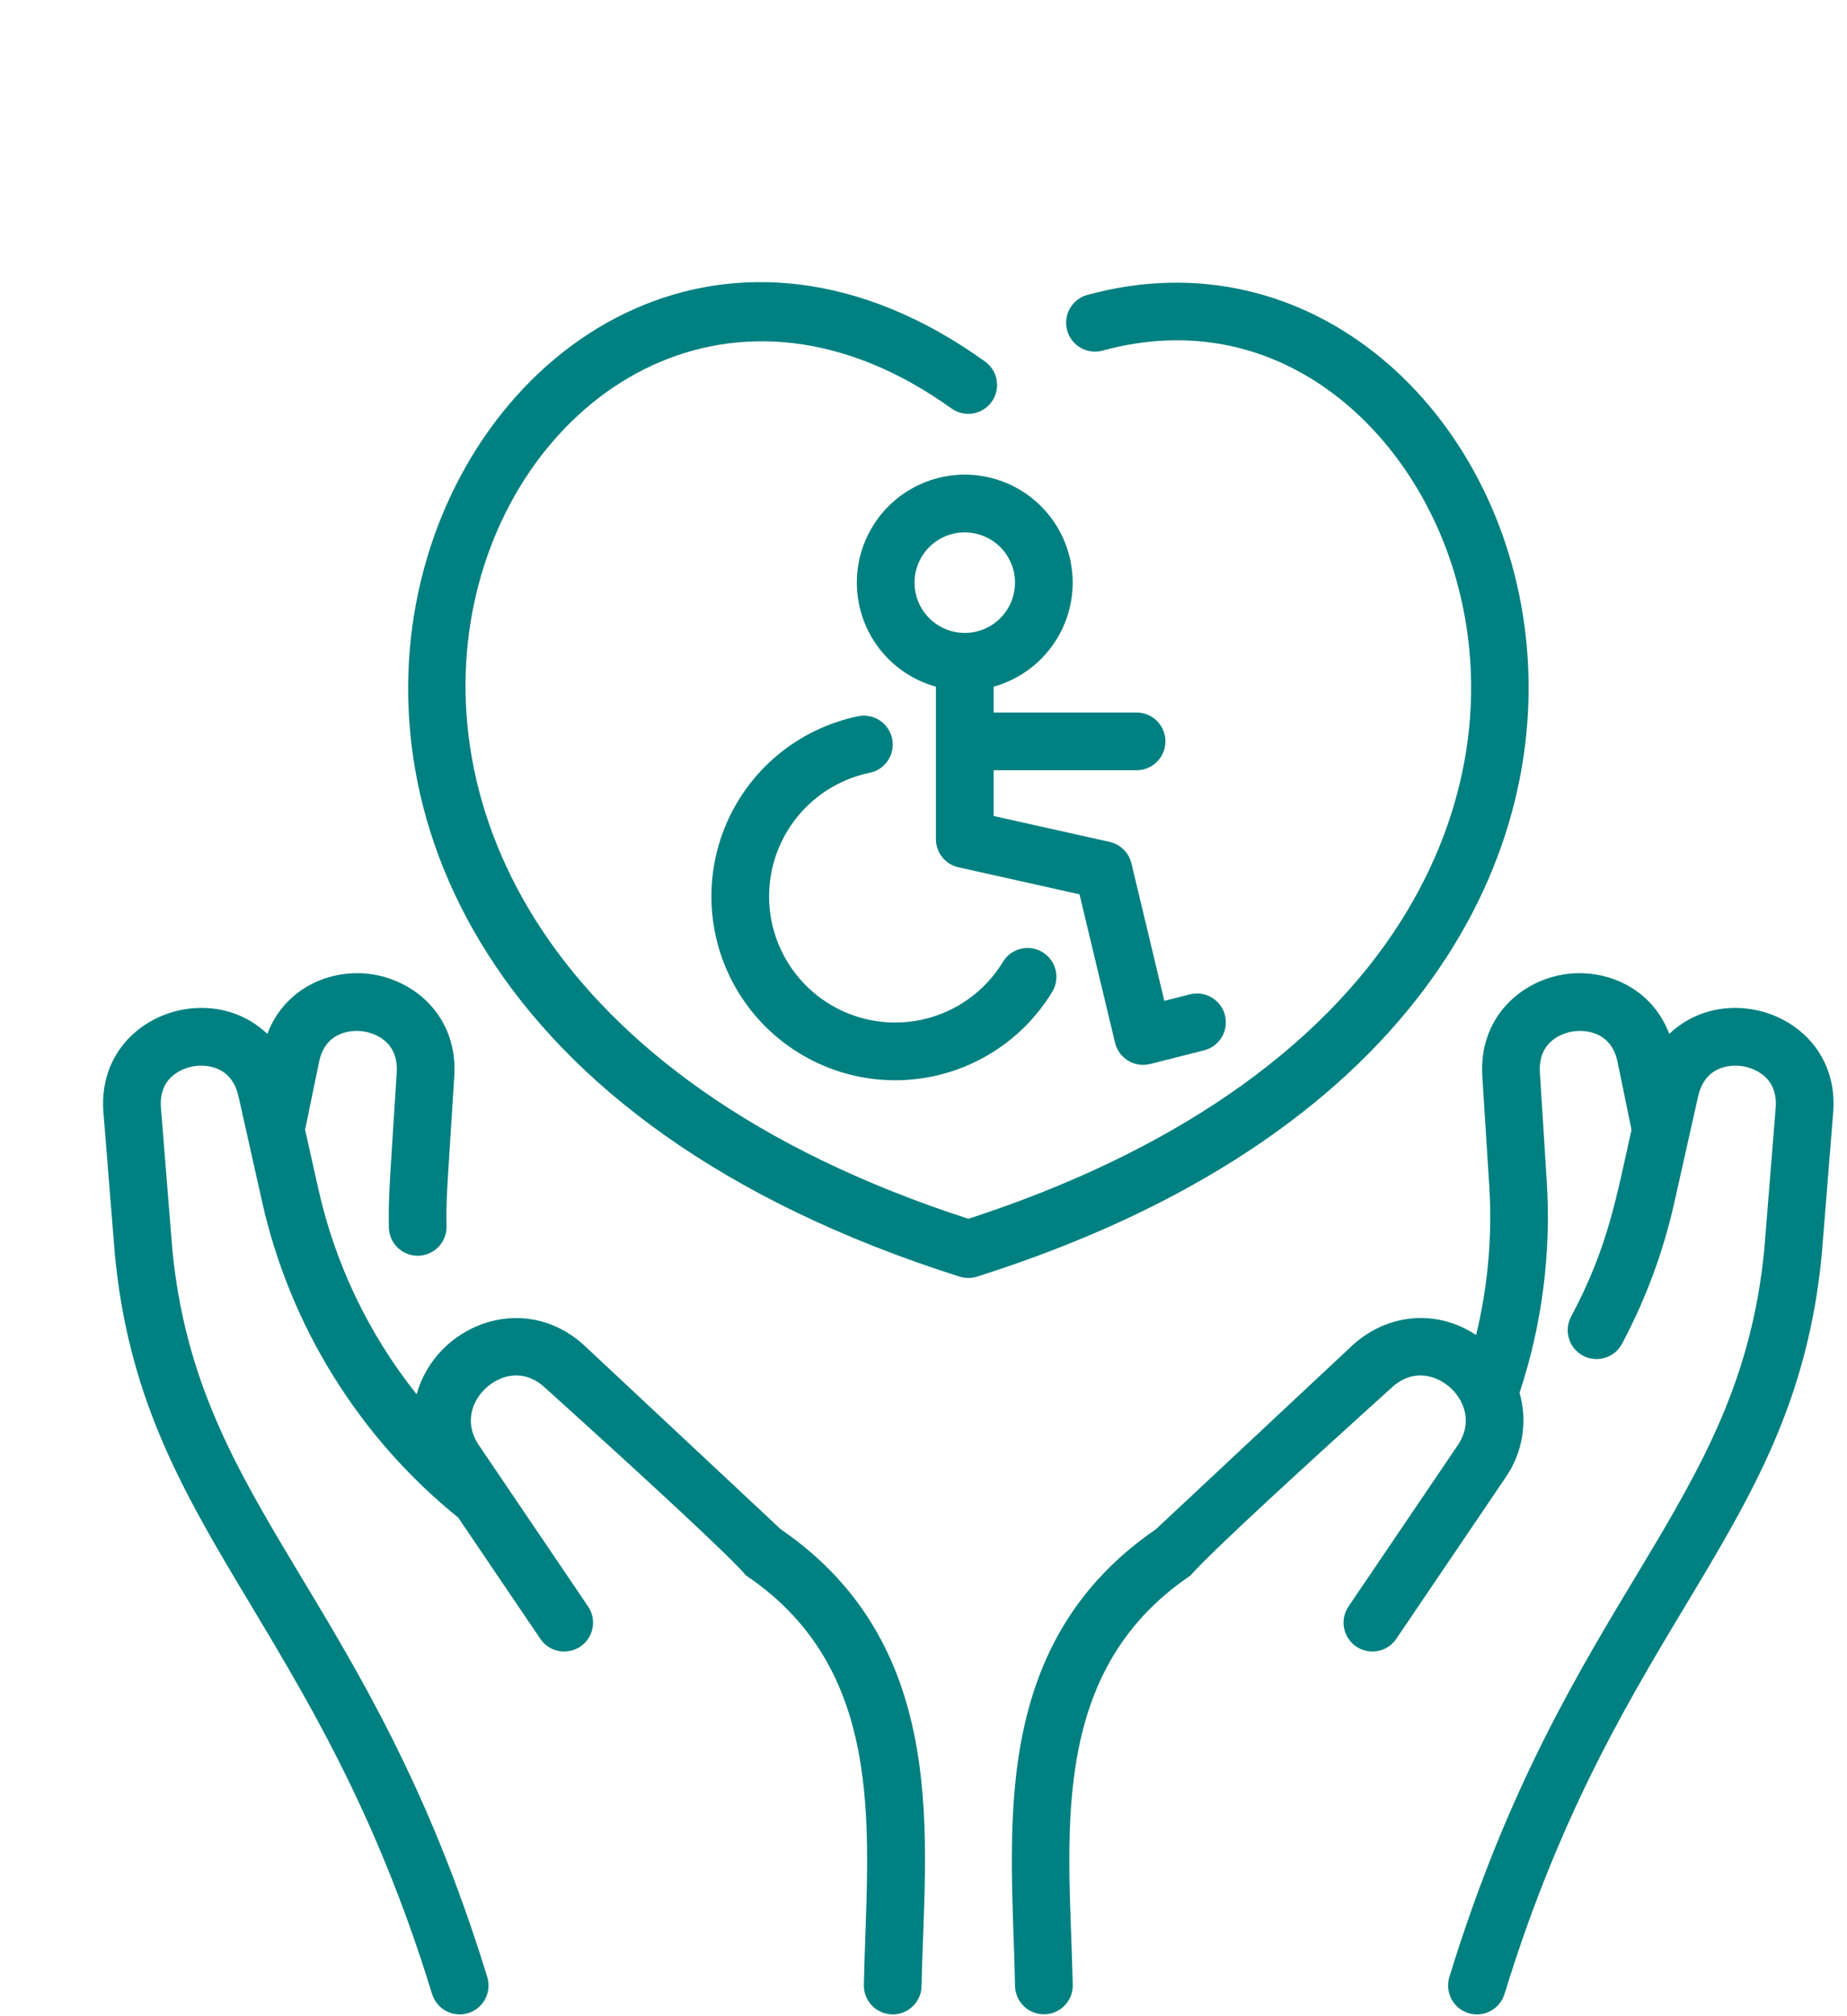 <svg xmlns="http://www.w3.org/2000/svg" xmlns:xlink="http://www.w3.org/1999/xlink" width="396" zoomAndPan="magnify" viewBox="0 0 297 324" height="432" preserveAspectRatio="xMidYMid meet" version="1.2"><defs><clipPath id="960cbec89b"><path d="M 153.707 111.605 L 155.676 111.605 L 155.676 118.898 L 153.707 118.898 Z M 153.707 111.605 "/></clipPath><clipPath id="c42c5091c9"><path d="M 155.648 112.148 C 154.223 119.199 153.922 119.047 153.848 118.824 C 153.398 118.148 154.148 113.871 154.598 112.746 C 154.746 112.223 155.047 111.621 155.273 111.621 C 155.422 111.621 155.648 112.148 155.648 112.148 "/></clipPath><clipPath id="8aa33d8727"><path d="M 0.707 0.605 L 2.676 0.605 L 2.676 7.898 L 0.707 7.898 Z M 0.707 0.605 "/></clipPath><clipPath id="9a37d6dd79"><path d="M 2.648 1.148 C 1.223 8.199 0.922 8.047 0.848 7.824 C 0.398 7.148 1.148 2.871 1.598 1.746 C 1.746 1.223 2.047 0.621 2.273 0.621 C 2.422 0.621 2.648 1.148 2.648 1.148 "/></clipPath><clipPath id="65640b507f"><rect x="0" width="3" y="0" height="8"/></clipPath></defs><g id="211eb2719b"><path style=" stroke:none;fill-rule:nonzero;fill:#008080;fill-opacity:1;" d="M 268.422 166.145 C 265.633 158.797 258.387 155.703 251.965 156.516 C 244.746 157.43 237.754 163.379 238.359 172.977 L 239.461 190.359 C 239.984 198.523 239.285 206.582 237.363 214.535 C 231.227 210.457 223.426 210.941 217.672 216.012 C 217.637 216.043 185.875 245.742 185.875 245.742 C 158.387 264.602 162.777 295.312 163.223 319.16 C 163.23 319.465 163.266 319.762 163.332 320.059 C 163.398 320.355 163.492 320.645 163.613 320.922 C 163.734 321.199 163.883 321.465 164.059 321.715 C 164.23 321.961 164.43 322.191 164.648 322.402 C 164.867 322.613 165.105 322.801 165.359 322.965 C 165.617 323.129 165.887 323.266 166.168 323.375 C 166.453 323.488 166.742 323.57 167.043 323.625 C 167.344 323.676 167.645 323.699 167.945 323.695 C 168.25 323.688 168.551 323.652 168.848 323.59 C 169.145 323.523 169.434 323.434 169.711 323.309 C 169.992 323.188 170.254 323.043 170.504 322.867 C 170.754 322.695 170.984 322.5 171.195 322.281 C 171.406 322.062 171.594 321.824 171.758 321.57 C 171.926 321.312 172.062 321.047 172.176 320.762 C 172.285 320.48 172.367 320.188 172.422 319.891 C 172.477 319.59 172.504 319.289 172.496 318.984 C 172.07 296.422 167.91 269.105 191.383 253.215 C 191.855 252.895 191 252.566 223.848 222.93 C 227.234 219.875 230.902 220.969 233.141 222.938 C 235.328 224.867 236.965 228.469 234.379 232.289 L 216.844 258.156 C 216.672 258.41 216.527 258.676 216.41 258.957 C 216.293 259.238 216.203 259.527 216.141 259.824 C 216.078 260.121 216.047 260.422 216.047 260.727 C 216.043 261.031 216.07 261.336 216.129 261.633 C 216.188 261.934 216.273 262.223 216.387 262.504 C 216.5 262.789 216.641 263.055 216.809 263.309 C 216.977 263.562 217.168 263.801 217.383 264.016 C 217.598 264.234 217.828 264.426 218.082 264.598 C 218.332 264.77 218.598 264.914 218.879 265.031 C 219.16 265.148 219.449 265.238 219.75 265.301 C 220.047 265.363 220.348 265.395 220.652 265.395 C 220.957 265.398 221.258 265.371 221.559 265.312 C 221.855 265.254 222.148 265.168 222.43 265.055 C 222.711 264.941 222.98 264.801 223.234 264.633 C 223.488 264.465 223.723 264.273 223.941 264.059 C 224.156 263.848 224.352 263.613 224.523 263.359 L 242.055 237.492 C 242.742 236.508 243.312 235.465 243.77 234.352 C 244.223 233.242 244.547 232.098 244.746 230.914 C 244.945 229.73 245.008 228.543 244.941 227.344 C 244.875 226.148 244.676 224.973 244.344 223.82 C 246.156 218.34 247.434 212.734 248.168 207.008 C 248.902 201.281 249.086 195.535 248.715 189.773 L 247.617 172.391 C 247.258 166.75 252.148 165.84 253.133 165.719 C 254.117 165.594 259.074 165.25 260.137 170.801 L 262.352 181.547 C 259.848 192.719 258.551 200.477 252.633 211.586 C 252.488 211.855 252.375 212.133 252.285 212.426 C 252.199 212.719 252.141 213.016 252.109 213.316 C 252.082 213.621 252.082 213.922 252.113 214.227 C 252.145 214.527 252.203 214.828 252.293 215.117 C 252.379 215.41 252.496 215.688 252.641 215.957 C 252.785 216.227 252.953 216.477 253.148 216.711 C 253.34 216.945 253.555 217.16 253.789 217.352 C 254.027 217.547 254.277 217.715 254.547 217.855 C 254.816 218 255.098 218.117 255.387 218.203 C 255.68 218.293 255.977 218.352 256.281 218.379 C 256.582 218.41 256.887 218.41 257.188 218.379 C 257.492 218.348 257.789 218.289 258.078 218.199 C 258.371 218.113 258.652 217.996 258.918 217.852 C 259.188 217.707 259.438 217.539 259.676 217.344 C 259.91 217.152 260.125 216.938 260.316 216.703 C 260.508 216.465 260.676 216.215 260.82 215.945 C 264.656 208.742 267.465 201.16 269.246 193.195 L 273.055 176.199 C 274.289 170.684 279.238 171.18 280.219 171.336 C 281.195 171.492 286.055 172.551 285.52 178.18 L 283.711 200.66 C 279.723 242.512 251.992 255.992 233.059 317.711 C 232.969 318.004 232.91 318.301 232.879 318.605 C 232.848 318.906 232.848 319.211 232.875 319.516 C 232.902 319.816 232.961 320.113 233.051 320.406 C 233.137 320.699 233.25 320.98 233.395 321.25 C 233.535 321.52 233.703 321.77 233.898 322.008 C 234.09 322.242 234.305 322.457 234.539 322.652 C 234.773 322.848 235.023 323.016 235.293 323.16 C 235.562 323.305 235.84 323.422 236.133 323.512 C 236.426 323.602 236.723 323.66 237.023 323.691 C 237.328 323.723 237.629 323.723 237.934 323.695 C 238.238 323.664 238.535 323.605 238.828 323.52 C 239.117 323.43 239.398 323.316 239.668 323.172 C 239.938 323.031 240.191 322.863 240.426 322.668 C 240.664 322.477 240.879 322.262 241.07 322.027 C 241.266 321.793 241.434 321.539 241.578 321.273 C 241.723 321.004 241.84 320.723 241.93 320.434 C 260.555 259.703 288.688 246.344 292.949 201.504 L 294.758 179.023 C 296.176 163.809 278.152 156.902 268.422 166.145 Z M 268.422 166.145 "/><path style=" stroke:none;fill-rule:nonzero;fill:#008080;fill-opacity:1;" d="M 125.535 245.742 C 125.535 245.742 93.773 216.043 93.738 216.012 C 83.879 207.324 70.008 213.141 66.996 224.062 C 63.156 219.246 59.902 214.062 57.238 208.508 C 54.574 202.957 52.566 197.176 51.215 191.168 L 49.059 181.547 L 51.273 170.801 C 52.336 165.25 57.293 165.594 58.277 165.719 C 59.262 165.84 64.152 166.75 63.793 172.391 C 62.676 190.039 62.434 192.285 62.531 197.242 C 62.535 197.547 62.57 197.848 62.637 198.145 C 62.699 198.445 62.793 198.734 62.914 199.012 C 63.035 199.293 63.184 199.555 63.359 199.805 C 63.531 200.055 63.73 200.285 63.949 200.5 C 64.168 200.711 64.406 200.898 64.664 201.062 C 64.918 201.227 65.188 201.363 65.473 201.477 C 65.758 201.586 66.047 201.668 66.348 201.723 C 66.648 201.777 66.949 201.801 67.254 201.797 C 67.559 201.789 67.859 201.754 68.16 201.688 C 68.457 201.625 68.746 201.531 69.023 201.406 C 69.305 201.285 69.566 201.137 69.816 200.965 C 70.066 200.789 70.297 200.594 70.508 200.371 C 70.719 200.152 70.91 199.914 71.074 199.656 C 71.238 199.402 71.375 199.133 71.484 198.848 C 71.598 198.562 71.68 198.273 71.73 197.973 C 71.785 197.672 71.809 197.371 71.805 197.066 C 71.715 192.57 71.898 191.195 73.051 172.977 C 73.66 163.379 66.668 157.43 59.445 156.516 C 53.02 155.703 45.777 158.797 42.988 166.145 C 33.254 156.895 15.238 163.816 16.652 179.02 L 18.461 201.504 C 22.711 246.238 50.914 259.895 69.48 320.434 C 69.57 320.723 69.688 321.004 69.832 321.27 C 69.977 321.539 70.145 321.789 70.34 322.027 C 70.535 322.262 70.75 322.473 70.984 322.668 C 71.219 322.859 71.473 323.027 71.742 323.168 C 72.012 323.312 72.293 323.426 72.582 323.516 C 72.875 323.602 73.172 323.66 73.477 323.688 C 73.777 323.719 74.082 323.719 74.383 323.688 C 74.688 323.656 74.984 323.594 75.277 323.508 C 75.566 323.418 75.848 323.301 76.113 323.156 C 76.383 323.012 76.633 322.844 76.867 322.648 C 77.105 322.453 77.316 322.238 77.512 322.004 C 77.703 321.766 77.871 321.516 78.012 321.246 C 78.156 320.977 78.27 320.695 78.359 320.406 C 78.445 320.113 78.504 319.816 78.531 319.512 C 78.562 319.211 78.562 318.906 78.531 318.605 C 78.5 318.301 78.438 318.004 78.352 317.711 C 59.418 255.992 31.688 242.512 27.699 200.66 L 25.891 178.18 C 25.355 172.551 30.215 171.492 31.191 171.336 C 32.172 171.18 37.121 170.684 38.355 176.199 L 42.164 193.195 C 43.277 198.148 44.801 202.977 46.727 207.676 C 48.652 212.375 50.957 216.883 53.641 221.195 C 56.32 225.508 59.344 229.566 62.707 233.375 C 66.07 237.18 69.727 240.68 73.68 243.871 L 86.887 263.359 C 87.059 263.613 87.254 263.848 87.469 264.059 C 87.688 264.273 87.922 264.465 88.176 264.633 C 88.43 264.801 88.699 264.941 88.98 265.055 C 89.262 265.168 89.555 265.254 89.852 265.312 C 90.152 265.371 90.453 265.398 90.758 265.395 C 91.062 265.395 91.363 265.363 91.66 265.301 C 91.961 265.238 92.25 265.148 92.531 265.031 C 92.812 264.914 93.078 264.77 93.328 264.598 C 93.582 264.426 93.812 264.234 94.027 264.016 C 94.242 263.801 94.434 263.562 94.602 263.309 C 94.766 263.055 94.91 262.789 95.023 262.504 C 95.137 262.223 95.223 261.934 95.281 261.633 C 95.34 261.336 95.367 261.031 95.363 260.727 C 95.363 260.422 95.332 260.121 95.27 259.824 C 95.207 259.527 95.117 259.238 95 258.957 C 94.883 258.676 94.738 258.41 94.566 258.156 L 77.031 232.289 C 74.445 228.469 76.082 224.867 78.27 222.938 C 80.508 220.969 84.172 219.875 87.562 222.93 C 120.504 252.648 119.562 252.898 120.027 253.215 C 143.328 268.988 139.344 295.828 138.914 318.984 C 138.906 319.289 138.93 319.594 138.984 319.891 C 139.039 320.191 139.121 320.484 139.23 320.766 C 139.344 321.051 139.48 321.32 139.645 321.578 C 139.809 321.836 139.996 322.07 140.207 322.293 C 140.418 322.512 140.648 322.707 140.902 322.883 C 141.152 323.055 141.414 323.203 141.695 323.324 C 141.973 323.445 142.262 323.539 142.559 323.605 C 142.855 323.672 143.156 323.707 143.461 323.711 C 143.766 323.719 144.07 323.691 144.367 323.641 C 144.668 323.586 144.961 323.504 145.246 323.391 C 145.527 323.281 145.797 323.141 146.055 322.977 C 146.309 322.812 146.547 322.625 146.766 322.414 C 146.988 322.203 147.184 321.973 147.355 321.723 C 147.531 321.473 147.68 321.207 147.801 320.926 C 147.922 320.648 148.016 320.359 148.082 320.062 C 148.145 319.766 148.18 319.465 148.188 319.16 C 148.613 296.234 153.297 264.789 125.535 245.742 Z M 125.535 245.742 "/><path style=" stroke:none;fill-rule:nonzero;fill:#008080;fill-opacity:1;" d="M 174.852 47.391 C 174.559 47.473 174.273 47.578 174.004 47.715 C 173.73 47.852 173.473 48.012 173.23 48.199 C 172.992 48.387 172.77 48.594 172.57 48.824 C 172.371 49.055 172.195 49.301 172.043 49.566 C 171.895 49.828 171.77 50.105 171.672 50.395 C 171.578 50.684 171.508 50.98 171.469 51.281 C 171.434 51.586 171.422 51.887 171.445 52.191 C 171.465 52.496 171.516 52.793 171.598 53.09 C 171.68 53.383 171.785 53.664 171.922 53.938 C 172.059 54.211 172.219 54.469 172.406 54.707 C 172.594 54.949 172.801 55.168 173.031 55.367 C 173.262 55.57 173.508 55.742 173.773 55.895 C 174.039 56.047 174.316 56.168 174.605 56.266 C 174.895 56.363 175.188 56.43 175.492 56.469 C 175.793 56.504 176.098 56.516 176.398 56.492 C 176.703 56.473 177.004 56.418 177.297 56.34 C 205.262 48.699 226.961 68.672 233.941 92.348 C 239.367 110.762 236.312 130.492 225.344 147.91 C 212.195 168.781 188.133 185.344 155.707 195.859 C 17.516 151.031 83.859 16.016 153 65.641 C 153.25 65.82 153.512 65.969 153.789 66.094 C 154.062 66.219 154.352 66.316 154.648 66.383 C 154.941 66.453 155.242 66.492 155.547 66.5 C 155.852 66.512 156.152 66.492 156.453 66.441 C 156.75 66.391 157.043 66.312 157.328 66.203 C 157.613 66.098 157.883 65.965 158.141 65.805 C 158.398 65.645 158.641 65.461 158.859 65.25 C 159.082 65.043 159.281 64.816 159.461 64.57 C 159.637 64.324 159.789 64.062 159.914 63.785 C 160.039 63.508 160.137 63.223 160.207 62.926 C 160.277 62.629 160.316 62.332 160.328 62.027 C 160.336 61.723 160.32 61.422 160.27 61.121 C 160.223 60.82 160.145 60.531 160.039 60.246 C 159.93 59.961 159.797 59.688 159.637 59.43 C 159.48 59.172 159.297 58.93 159.09 58.707 C 158.883 58.484 158.656 58.285 158.41 58.105 C 77.43 -0.02 0.051 156.312 154.305 205.152 C 155.238 205.445 156.172 205.445 157.105 205.152 C 296.801 160.922 246.824 27.738 174.852 47.391 Z M 174.852 47.391 "/><path style=" stroke:none;fill-rule:nonzero;fill:#008080;fill-opacity:1;" d="M 172.488 93.633 C 172.488 92.559 172.391 91.492 172.191 90.438 C 171.996 89.383 171.703 88.355 171.312 87.352 C 170.926 86.352 170.449 85.395 169.883 84.48 C 169.316 83.57 168.672 82.719 167.949 81.926 C 167.223 81.133 166.434 80.41 165.574 79.766 C 164.719 79.121 163.809 78.559 162.848 78.082 C 161.883 77.605 160.887 77.219 159.852 76.93 C 158.82 76.637 157.77 76.441 156.699 76.344 C 155.629 76.246 154.562 76.25 153.492 76.352 C 152.422 76.453 151.371 76.652 150.34 76.949 C 149.309 77.246 148.312 77.637 147.352 78.117 C 146.395 78.598 145.484 79.164 144.633 79.812 C 143.777 80.465 142.988 81.188 142.27 81.98 C 141.547 82.777 140.906 83.633 140.344 84.547 C 139.785 85.465 139.312 86.422 138.926 87.426 C 138.543 88.43 138.254 89.457 138.062 90.516 C 137.871 91.57 137.777 92.637 137.781 93.711 C 137.785 94.781 137.891 95.848 138.094 96.902 C 138.293 97.957 138.594 98.984 138.984 99.98 C 139.379 100.98 139.859 101.934 140.43 102.844 C 141 103.754 141.648 104.605 142.379 105.395 C 143.105 106.184 143.902 106.898 144.762 107.539 C 145.621 108.184 146.535 108.738 147.5 109.211 C 148.465 109.684 149.461 110.062 150.496 110.352 L 150.496 134.848 C 150.496 135.375 150.586 135.887 150.758 136.383 C 150.934 136.883 151.188 137.336 151.516 137.746 C 151.844 138.156 152.234 138.504 152.68 138.781 C 153.129 139.062 153.609 139.258 154.125 139.371 L 173.586 143.715 L 179.301 167.566 C 179.371 167.867 179.473 168.156 179.602 168.434 C 179.73 168.711 179.887 168.977 180.066 169.223 C 180.25 169.473 180.453 169.699 180.68 169.906 C 180.906 170.113 181.148 170.297 181.414 170.457 C 181.676 170.613 181.949 170.746 182.238 170.852 C 182.527 170.953 182.824 171.027 183.129 171.074 C 183.434 171.117 183.738 171.133 184.043 171.117 C 184.352 171.102 184.652 171.059 184.949 170.984 L 193.617 168.785 C 193.914 168.711 194.199 168.609 194.473 168.477 C 194.75 168.348 195.008 168.188 195.254 168.008 C 195.496 167.824 195.719 167.621 195.926 167.395 C 196.129 167.168 196.309 166.926 196.465 166.664 C 196.621 166.402 196.75 166.129 196.852 165.84 C 196.953 165.555 197.023 165.258 197.07 164.957 C 197.113 164.656 197.125 164.352 197.109 164.051 C 197.094 163.746 197.051 163.445 196.977 163.148 C 196.898 162.855 196.797 162.57 196.668 162.297 C 196.535 162.02 196.379 161.762 196.195 161.516 C 196.016 161.273 195.809 161.047 195.586 160.844 C 195.359 160.641 195.113 160.461 194.852 160.305 C 194.59 160.148 194.316 160.02 194.031 159.918 C 193.742 159.816 193.449 159.746 193.148 159.699 C 192.844 159.656 192.543 159.641 192.238 159.66 C 191.934 159.676 191.637 159.719 191.34 159.793 L 187.227 160.836 L 181.934 138.738 C 181.832 138.316 181.676 137.918 181.461 137.539 C 181.246 137.16 180.984 136.82 180.676 136.516 C 180.367 136.211 180.023 135.953 179.641 135.746 C 179.258 135.539 178.855 135.387 178.434 135.293 L 159.773 131.129 L 159.773 123.777 L 182.766 123.777 C 183.07 123.777 183.371 123.746 183.668 123.688 C 183.969 123.629 184.258 123.539 184.539 123.422 C 184.82 123.305 185.09 123.164 185.34 122.996 C 185.594 122.824 185.828 122.633 186.043 122.418 C 186.258 122.203 186.453 121.969 186.621 121.715 C 186.789 121.461 186.934 121.195 187.051 120.914 C 187.164 120.633 187.254 120.34 187.312 120.043 C 187.371 119.746 187.402 119.441 187.402 119.137 C 187.402 118.832 187.371 118.531 187.312 118.234 C 187.254 117.934 187.164 117.645 187.051 117.363 C 186.934 117.082 186.789 116.816 186.621 116.562 C 186.453 116.309 186.258 116.074 186.043 115.859 C 185.828 115.645 185.594 115.453 185.34 115.281 C 185.09 115.113 184.82 114.969 184.539 114.852 C 184.258 114.738 183.969 114.648 183.668 114.59 C 183.371 114.531 183.07 114.5 182.766 114.5 L 159.773 114.5 L 159.773 110.352 C 160.68 110.098 161.562 109.773 162.414 109.379 C 163.27 108.98 164.086 108.52 164.867 107.988 C 165.645 107.461 166.379 106.871 167.062 106.227 C 167.746 105.578 168.371 104.879 168.941 104.129 C 169.512 103.379 170.02 102.59 170.461 101.758 C 170.902 100.926 171.273 100.062 171.574 99.172 C 171.875 98.277 172.102 97.367 172.258 96.438 C 172.41 95.508 172.488 94.574 172.488 93.633 Z M 147.055 93.633 C 147.055 93.102 147.109 92.574 147.211 92.055 C 147.316 91.535 147.469 91.031 147.672 90.539 C 147.875 90.051 148.121 89.582 148.418 89.145 C 148.711 88.703 149.047 88.293 149.422 87.918 C 149.797 87.543 150.207 87.207 150.645 86.914 C 151.086 86.621 151.555 86.371 152.043 86.168 C 152.531 85.965 153.039 85.812 153.559 85.707 C 154.078 85.605 154.605 85.551 155.133 85.551 C 155.664 85.551 156.191 85.605 156.711 85.707 C 157.23 85.812 157.734 85.965 158.227 86.168 C 158.715 86.371 159.184 86.621 159.621 86.914 C 160.062 87.207 160.473 87.543 160.848 87.918 C 161.223 88.293 161.559 88.703 161.852 89.145 C 162.145 89.582 162.395 90.051 162.598 90.539 C 162.801 91.031 162.953 91.535 163.059 92.055 C 163.16 92.574 163.215 93.102 163.215 93.633 C 163.215 94.16 163.16 94.688 163.059 95.207 C 162.953 95.727 162.801 96.234 162.598 96.723 C 162.395 97.211 162.145 97.68 161.852 98.117 C 161.559 98.559 161.223 98.969 160.848 99.344 C 160.473 99.719 160.062 100.055 159.621 100.348 C 159.184 100.645 158.715 100.891 158.227 101.094 C 157.734 101.297 157.23 101.449 156.711 101.555 C 156.191 101.656 155.664 101.711 155.133 101.711 C 154.605 101.707 154.078 101.656 153.559 101.551 C 153.039 101.449 152.535 101.297 152.043 101.094 C 151.555 100.891 151.09 100.641 150.648 100.344 C 150.207 100.051 149.801 99.715 149.426 99.34 C 149.051 98.965 148.715 98.559 148.422 98.117 C 148.125 97.676 147.875 97.211 147.672 96.723 C 147.469 96.23 147.316 95.727 147.211 95.207 C 147.109 94.688 147.059 94.16 147.055 93.633 Z M 147.055 93.633 "/><path style=" stroke:none;fill-rule:nonzero;fill:#008080;fill-opacity:1;" d="M 139.852 124.188 C 140.148 124.125 140.438 124.035 140.719 123.918 C 141 123.801 141.266 123.656 141.52 123.484 C 141.77 123.312 142.004 123.121 142.215 122.902 C 142.43 122.688 142.621 122.453 142.789 122.199 C 142.957 121.945 143.098 121.676 143.211 121.395 C 143.328 121.113 143.414 120.824 143.469 120.523 C 143.527 120.227 143.555 119.922 143.555 119.621 C 143.551 119.316 143.52 119.016 143.461 118.715 C 143.398 118.418 143.309 118.129 143.191 117.848 C 143.074 117.566 142.93 117.301 142.758 117.051 C 142.59 116.797 142.395 116.562 142.18 116.352 C 141.965 116.137 141.727 115.945 141.477 115.777 C 141.223 115.609 140.953 115.469 140.672 115.352 C 140.391 115.238 140.102 115.152 139.801 115.094 C 139.504 115.035 139.199 115.008 138.898 115.008 C 138.594 115.008 138.293 115.039 137.992 115.102 C 137.395 115.223 136.801 115.363 136.215 115.523 C 135.625 115.684 135.039 115.863 134.461 116.059 C 133.887 116.254 133.312 116.469 132.75 116.699 C 132.184 116.93 131.629 117.176 131.078 117.445 C 130.527 117.711 129.988 117.992 129.457 118.289 C 128.926 118.59 128.402 118.906 127.891 119.238 C 127.379 119.57 126.875 119.914 126.387 120.277 C 125.895 120.641 125.414 121.02 124.949 121.41 C 124.48 121.801 124.027 122.207 123.582 122.629 C 123.141 123.051 122.715 123.484 122.297 123.93 C 121.883 124.379 121.48 124.836 121.094 125.309 C 120.707 125.781 120.336 126.266 119.98 126.758 C 119.621 127.254 119.281 127.758 118.953 128.277 C 118.629 128.793 118.32 129.316 118.027 129.852 C 117.734 130.387 117.457 130.93 117.199 131.484 C 116.938 132.035 116.695 132.598 116.473 133.164 C 116.246 133.73 116.039 134.305 115.852 134.883 C 115.66 135.465 115.492 136.051 115.34 136.641 C 115.184 137.23 115.051 137.828 114.934 138.426 C 114.82 139.023 114.723 139.625 114.641 140.23 C 114.562 140.836 114.504 141.445 114.461 142.051 C 114.422 142.66 114.398 143.27 114.395 143.879 C 114.395 144.492 114.406 145.102 114.441 145.711 C 114.477 146.32 114.531 146.926 114.602 147.531 C 114.676 148.137 114.766 148.742 114.875 149.344 C 114.984 149.941 115.113 150.539 115.258 151.133 C 115.406 151.723 115.57 152.312 115.75 152.895 C 115.934 153.477 116.137 154.051 116.352 154.621 C 116.57 155.191 116.809 155.754 117.062 156.309 C 117.312 156.863 117.586 157.41 117.871 157.949 C 118.16 158.488 118.461 159.016 118.781 159.535 C 119.102 160.055 119.438 160.562 119.789 161.062 C 120.141 161.562 120.508 162.051 120.887 162.527 C 121.27 163 121.668 163.465 122.078 163.918 C 122.488 164.367 122.91 164.809 123.348 165.234 C 123.785 165.656 124.234 166.07 124.699 166.465 C 125.164 166.863 125.637 167.246 126.125 167.613 C 126.609 167.984 127.109 168.336 127.617 168.672 C 128.125 169.008 128.645 169.332 129.172 169.637 C 129.699 169.941 130.238 170.23 130.785 170.5 C 131.332 170.773 131.887 171.027 132.445 171.266 C 133.008 171.504 133.578 171.723 134.152 171.926 C 134.73 172.125 135.312 172.312 135.898 172.477 C 136.484 172.645 137.078 172.789 137.672 172.922 C 138.27 173.051 138.871 173.16 139.473 173.254 C 140.074 173.344 140.68 173.418 141.289 173.473 C 141.895 173.527 142.504 173.566 143.117 173.582 C 143.727 173.598 144.336 173.598 144.945 173.578 C 145.555 173.555 146.164 173.516 146.77 173.457 C 147.379 173.398 147.984 173.324 148.586 173.227 C 149.188 173.133 149.789 173.016 150.383 172.883 C 150.98 172.75 151.57 172.598 152.156 172.43 C 152.742 172.262 153.32 172.074 153.898 171.867 C 154.473 171.66 155.039 171.438 155.598 171.199 C 156.16 170.957 156.715 170.699 157.258 170.426 C 157.801 170.148 158.34 169.859 158.863 169.551 C 159.391 169.242 159.91 168.918 160.414 168.578 C 160.922 168.238 161.418 167.883 161.902 167.512 C 162.387 167.141 162.859 166.754 163.32 166.355 C 163.781 165.953 164.227 165.543 164.664 165.113 C 165.098 164.684 165.52 164.246 165.926 163.789 C 166.336 163.336 166.73 162.871 167.109 162.391 C 167.488 161.914 167.852 161.426 168.199 160.922 C 168.547 160.422 168.879 159.91 169.195 159.391 C 169.355 159.129 169.488 158.855 169.59 158.57 C 169.695 158.285 169.77 157.992 169.816 157.691 C 169.863 157.391 169.883 157.086 169.867 156.781 C 169.855 156.477 169.812 156.18 169.742 155.883 C 169.668 155.586 169.57 155.301 169.441 155.023 C 169.312 154.75 169.16 154.488 168.98 154.242 C 168.801 153.996 168.598 153.77 168.371 153.562 C 168.148 153.359 167.906 153.176 167.645 153.016 C 167.387 152.859 167.113 152.727 166.828 152.621 C 166.543 152.52 166.246 152.441 165.945 152.395 C 165.645 152.348 165.344 152.332 165.039 152.344 C 164.734 152.359 164.434 152.402 164.141 152.473 C 163.844 152.543 163.559 152.645 163.281 152.773 C 163.004 152.902 162.742 153.055 162.496 153.234 C 162.25 153.414 162.027 153.617 161.82 153.84 C 161.613 154.066 161.434 154.309 161.273 154.566 C 160.84 155.285 160.359 155.973 159.84 156.629 C 159.32 157.285 158.762 157.906 158.164 158.496 C 157.566 159.082 156.938 159.633 156.27 160.141 C 155.605 160.652 154.91 161.117 154.188 161.539 C 153.465 161.965 152.719 162.34 151.945 162.672 C 151.176 163.004 150.391 163.285 149.586 163.52 C 148.781 163.75 147.965 163.934 147.137 164.066 C 146.309 164.195 145.477 164.277 144.637 164.305 C 143.801 164.336 142.965 164.312 142.129 164.238 C 141.293 164.16 140.469 164.035 139.648 163.859 C 138.828 163.68 138.023 163.453 137.234 163.176 C 136.441 162.898 135.672 162.574 134.922 162.199 C 134.172 161.828 133.445 161.41 132.75 160.945 C 132.051 160.484 131.383 159.98 130.746 159.434 C 130.109 158.887 129.512 158.305 128.945 157.684 C 128.383 157.066 127.859 156.414 127.375 155.727 C 126.895 155.043 126.453 154.332 126.059 153.59 C 125.664 152.852 125.316 152.09 125.016 151.309 C 124.719 150.527 124.465 149.727 124.266 148.914 C 124.062 148.102 123.914 147.277 123.812 146.445 C 123.715 145.613 123.668 144.777 123.672 143.941 C 123.676 143.102 123.73 142.27 123.84 141.438 C 123.949 140.605 124.105 139.785 124.316 138.973 C 124.527 138.16 124.785 137.367 125.094 136.586 C 125.402 135.809 125.758 135.051 126.16 134.316 C 126.562 133.578 127.008 132.871 127.496 132.191 C 127.988 131.512 128.516 130.863 129.086 130.25 C 129.656 129.637 130.262 129.059 130.906 128.52 C 131.547 127.98 132.219 127.484 132.922 127.027 C 133.625 126.574 134.355 126.164 135.109 125.797 C 135.863 125.434 136.637 125.113 137.43 124.844 C 138.223 124.578 139.031 124.355 139.852 124.188 Z M 139.852 124.188 "/><g clip-rule="nonzero" clip-path="url(#960cbec89b)"><g clip-rule="nonzero" clip-path="url(#c42c5091c9)"><g transform="matrix(1,0,0,1,153,111)"><g clip-path="url(#65640b507f)"><g clip-rule="nonzero" clip-path="url(#8aa33d8727)"><g clip-rule="nonzero" clip-path="url(#9a37d6dd79)"><rect x="0" width="3" height="8" y="0" style="fill:#008080;fill-opacity:1;stroke:none;"/></g></g></g></g></g></g></g></svg>